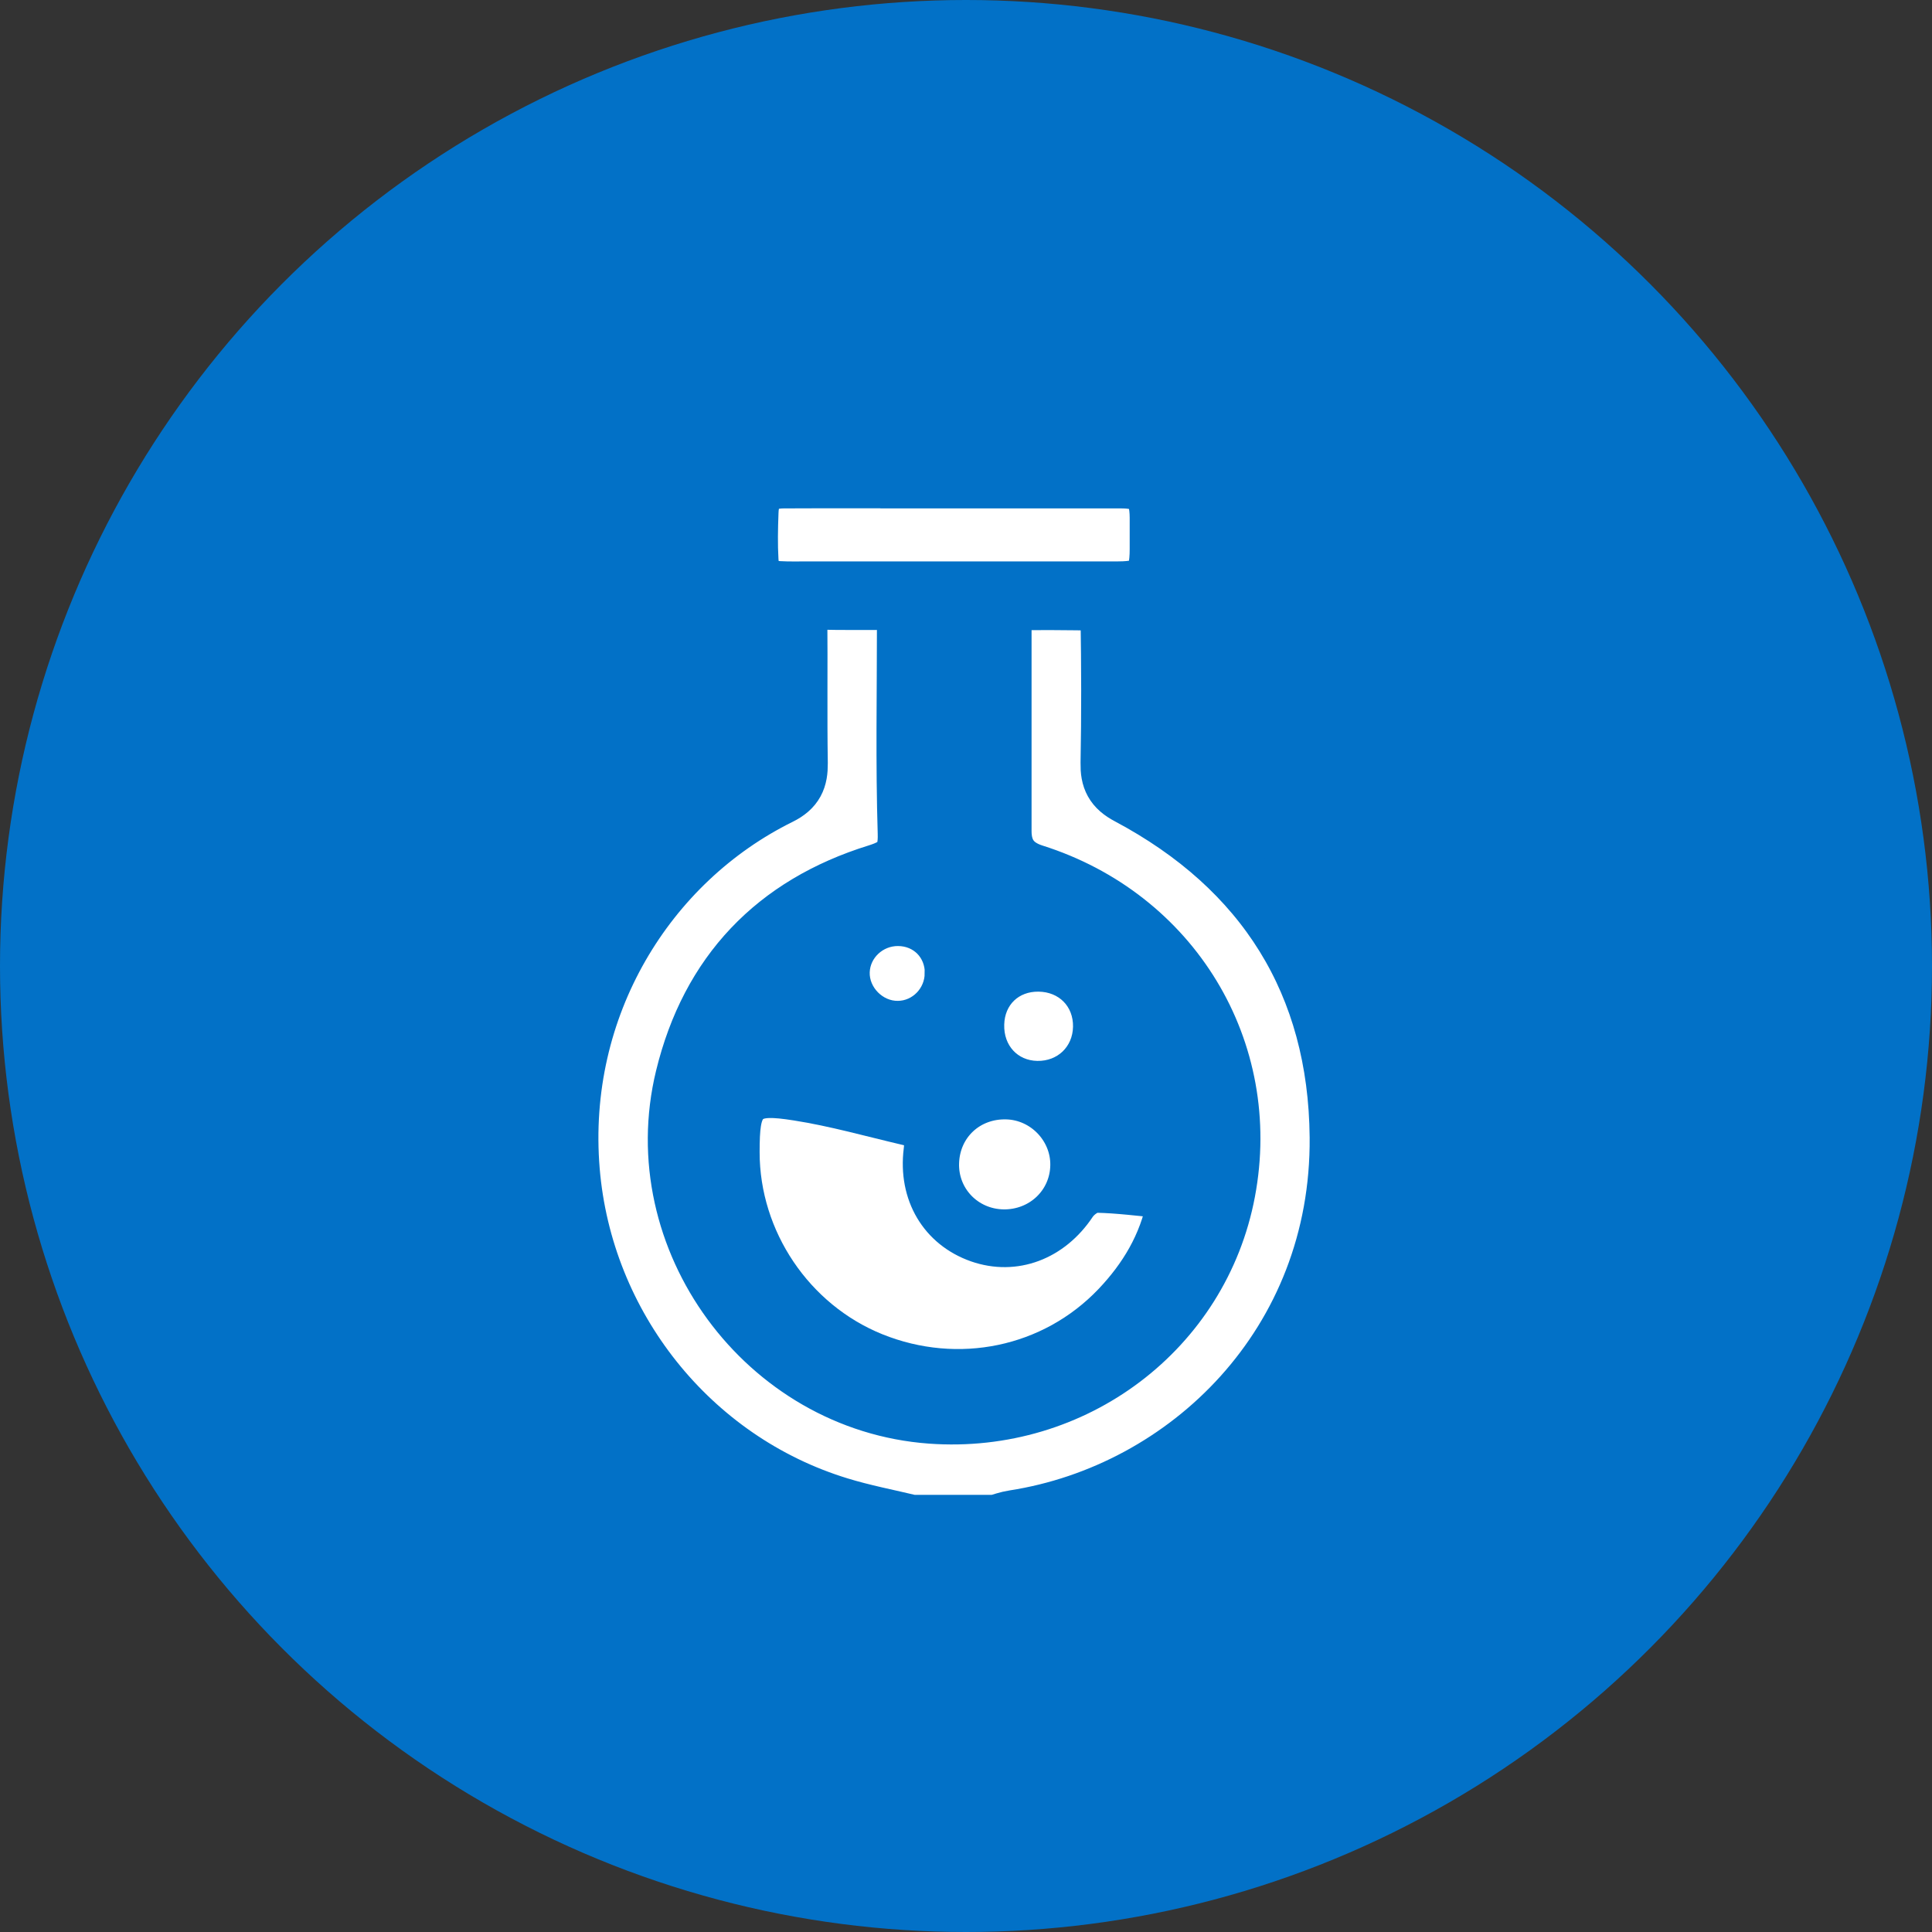 <?xml version="1.0" encoding="UTF-8"?><svg id="_レイヤー_2" xmlns="http://www.w3.org/2000/svg" viewBox="0 0 125.82 125.82"><rect x="0" y="0" width="125.82" height="125.82" fill="#333333" stroke="none"/><defs><style>.cls-1{stroke-width:4px;}.cls-1,.cls-2,.cls-3{fill:#fff;stroke:#0271c7;stroke-miterlimit:10;}.cls-2{stroke-width:2px;}.cls-4{fill:#0271c7;stroke-width:0px;}</style></defs><g id="BUS_INESS"><circle class="cls-4" cx="62.91" cy="62.91" r="62.91"/><path class="cls-1" d="M59.38,99.36c-1.59-.38-3.21-.69-4.77-1.17-9.74-2.98-16.71-11.79-17.55-21.94-.89-10.75,4.98-20.23,13.67-24.52.95-.47,1.19-1.04,1.18-2.02-.05-3.16,0-6.33-.03-9.49,0-.86.24-1.24,1.16-1.22,1.96.05,3.92.02,6.07.02,0,.64,0,1.13,0,1.62,0,4.54-.09,9.08.05,13.62.05,1.63-.49,2.24-2,2.71-6.61,2.05-10.85,6.48-12.49,13.23-2.54,10.44,5.26,21.04,15.97,21.82,9.24.67,17.44-5.52,19.12-14.45,1.72-9.11-3.53-17.77-12.48-20.6q-2.1-.67-2.1-2.84c0-4.95,0-9.9,0-15.09,2.26,0,4.44-.03,6.61.05.21,0,.57.73.58,1.12.05,3.16.06,6.33,0,9.49-.02.98.24,1.53,1.17,2.02,8.93,4.75,13.66,12.3,13.75,22.33.12,13.54-9.89,23.23-21.24,24.99-.4.06-.78.2-1.17.31h-5.5Z"/><path class="cls-2" d="M75.68,78.33c-.49,2.48-1.72,4.52-3.41,6.3-3.9,4.1-9.87,5.33-15.18,3.19-5.15-2.08-8.62-7.23-8.62-12.78,0-3.15.33-3.54,3.38-3.06,2.43.38,4.81,1.06,7.21,1.62.69.16.89.56.79,1.3-.37,2.95,1.1,5.38,3.71,6.3,2.55.89,5.18-.11,6.78-2.52.23-.34.73-.71,1.1-.7,1.37.03,2.73.21,4.23.35Z"/><path class="cls-1" d="M62.16,31.11c3.62,0,7.24,0,10.86,0,1.84,0,2.54.71,2.55,2.59,0,.69,0,1.37,0,2.06,0,2.17-.61,2.8-2.75,2.8-6.69,0-13.38,0-20.07,0-.69,0-1.38.02-2.06-.02-1.25-.08-1.92-.8-1.99-2.02-.06-1.05-.04-2.11,0-3.16.04-1.5.8-2.24,2.33-2.25,3.71-.02,7.42,0,11.13,0Z"/><path class="cls-3" d="M65.35,79.26c-1.95-.03-3.46-1.6-3.39-3.53.07-1.96,1.61-3.39,3.59-3.33,1.85.05,3.37,1.62,3.35,3.47-.02,1.93-1.59,3.42-3.56,3.39Z"/><path class="cls-3" d="M70.38,66.87c-.03,1.59-1.24,2.75-2.84,2.72-1.57-.03-2.69-1.25-2.64-2.88.04-1.56,1.17-2.65,2.74-2.63,1.61.02,2.77,1.19,2.74,2.8Z"/><path class="cls-3" d="M60.72,63.38c0,1.25-1.01,2.29-2.24,2.3-1.27.02-2.38-1.11-2.34-2.37.04-1.22,1.09-2.21,2.35-2.2,1.29.01,2.24.97,2.24,2.27Z"/></g></svg>